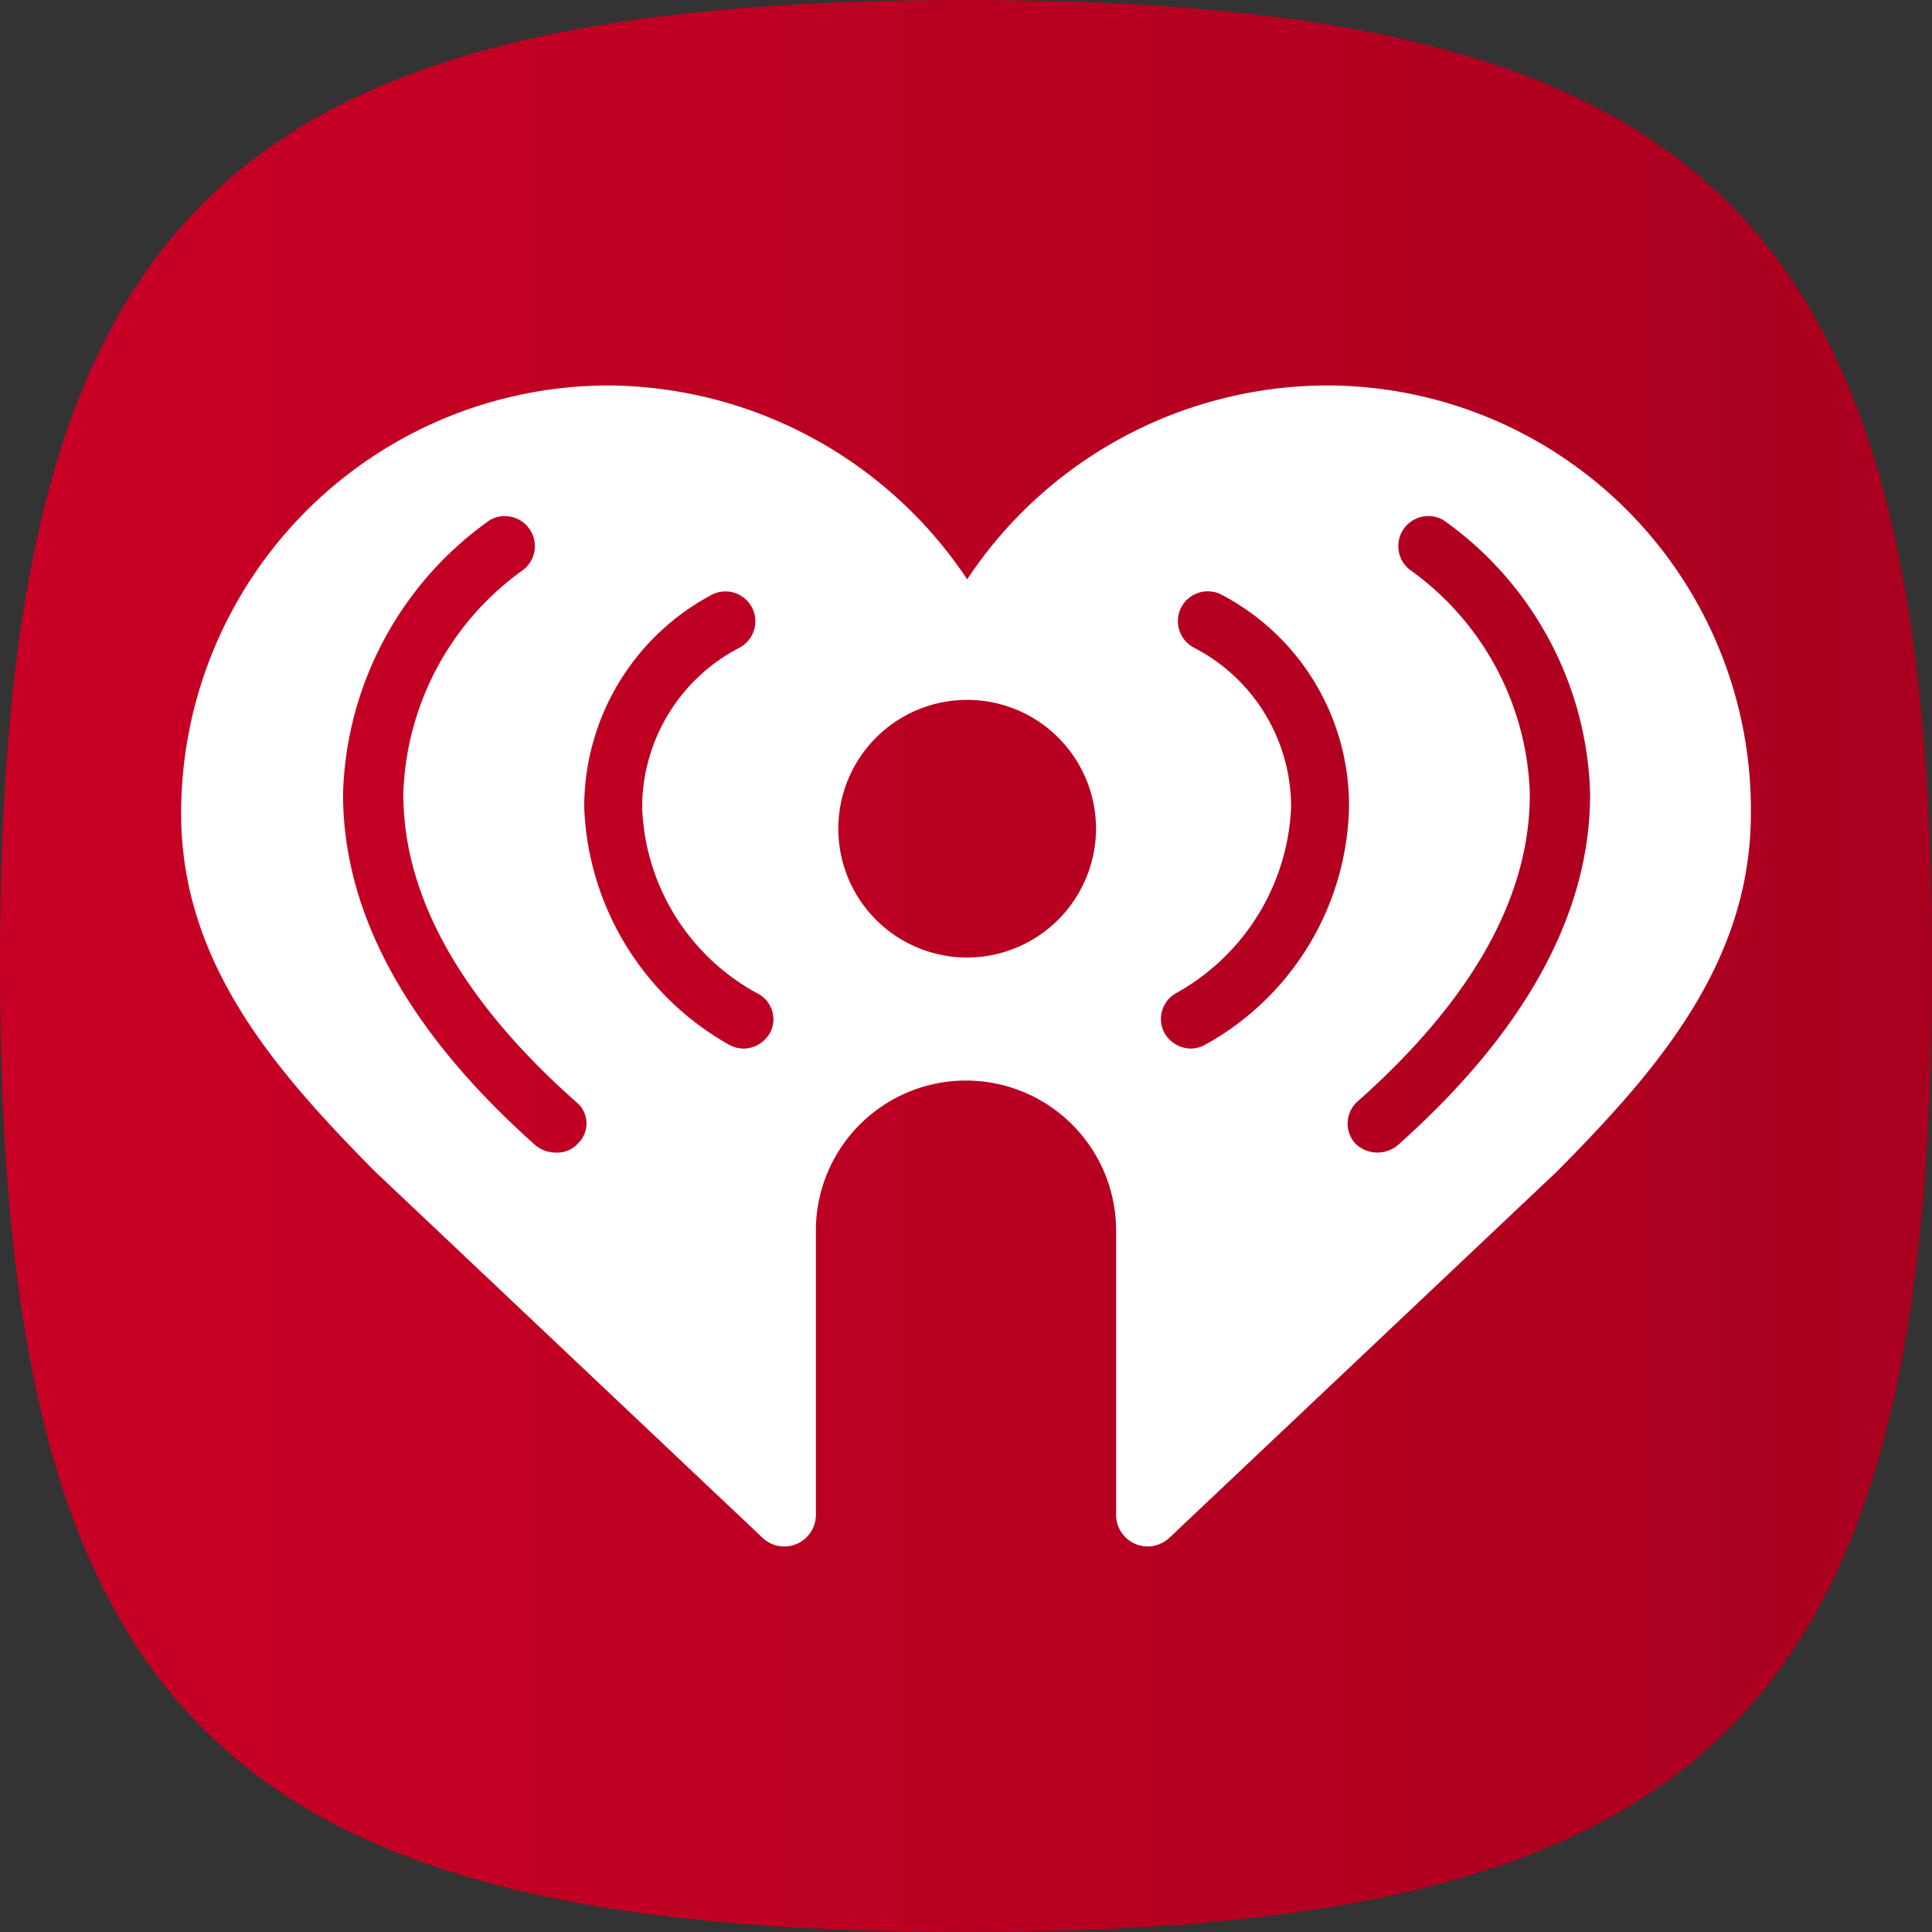 <svg viewBox="0 0 48 48" xmlns:xlink="http://www.w3.org/1999/xlink" xmlns="http://www.w3.org/2000/svg"><rect x="0" y="0" width="48" height="48" fill="#333333" stroke="none"/><defs><linearGradient gradientUnits="userSpaceOnUse" y2="24" x2="48" y1="24" id="a"><stop stop-color="#c90025" offset="0"></stop><stop stop-color="#aa001f" offset="1"></stop></linearGradient></defs><title>icon-iheartradio</title><path fill="url(#a)" d="M5.049,42.951C1.366,39.267,0,33.267,0,24S1.366,8.732,5.049,5.049,14.732,0,24,0,39.267,1.366,42.951,5.049,48,14.732,48,24s-1.366,15.268-5.049,18.951S33.267,48,24,48,8.732,46.634,5.049,42.951Z"></path><path fill="#fff" d="M32.927,9.577a10.757,10.757,0,0,0-8.898,4.816,10.79,10.79,0,0,0-8.898-4.816A10.628,10.628,0,0,0,4.5,20.207c0,3.73,2.349,6.402,4.816,8.898L18.949,38.21a.785.785,0,0,0,1.321-.587V30.515a3.73,3.73,0,0,1,7.459,0v7.107a.785.785,0,0,0,1.321.587l9.632-9.104C41.15,26.61,43.5,23.937,43.5,20.207A10.541,10.541,0,0,0,32.927,9.577Zm-18.56,18.824a.694.694,0,0,1-.558.235A.797.797,0,0,1,13.31,28.46c-3.172-2.819-4.787-5.756-4.787-8.722v-.029a8.617,8.617,0,0,1,3.642-6.784.746.746,0,0,1,.793,1.263,7.099,7.099,0,0,0-2.937,5.521v.029c0,2.526,1.439,5.11,4.288,7.635a.688.688,0,0,1,.059,1.028ZM19.125,25.67a.765.765,0,0,1-.646.382.783.783,0,0,1-.352-.088,7.071,7.071,0,0,1-3.612-5.903v-.029a5.969,5.969,0,0,1,3.172-5.257.742.742,0,1,1,.675,1.322,4.475,4.475,0,0,0-2.408,3.965,5.477,5.477,0,0,0,2.849,4.611.721.721,0,0,1,.323.999Zm4.904-1.88a3.201,3.201,0,1,1,3.201-3.201A3.208,3.208,0,0,1,24.029,23.79Zm5.903,2.173a.783.783,0,0,1-.352.088.765.765,0,0,1-.646-.382.734.734,0,0,1,.294-.999,5.554,5.554,0,0,0,2.849-4.611,4.454,4.454,0,0,0-2.408-3.965.742.742,0,0,1,.675-1.322,5.912,5.912,0,0,1,3.172,5.257v.029a6.915,6.915,0,0,1-3.583,5.903Zm9.574-6.226c0,2.966-1.615,5.903-4.787,8.722a.787.787,0,0,1-1.057-.059A.737.737,0,0,1,33.72,27.373c2.849-2.526,4.288-5.08,4.288-7.636v-.029a7.099,7.099,0,0,0-2.937-5.521.746.746,0,0,1,.793-1.263,8.61,8.61,0,0,1,3.642,6.784v.029Z"></path></svg>